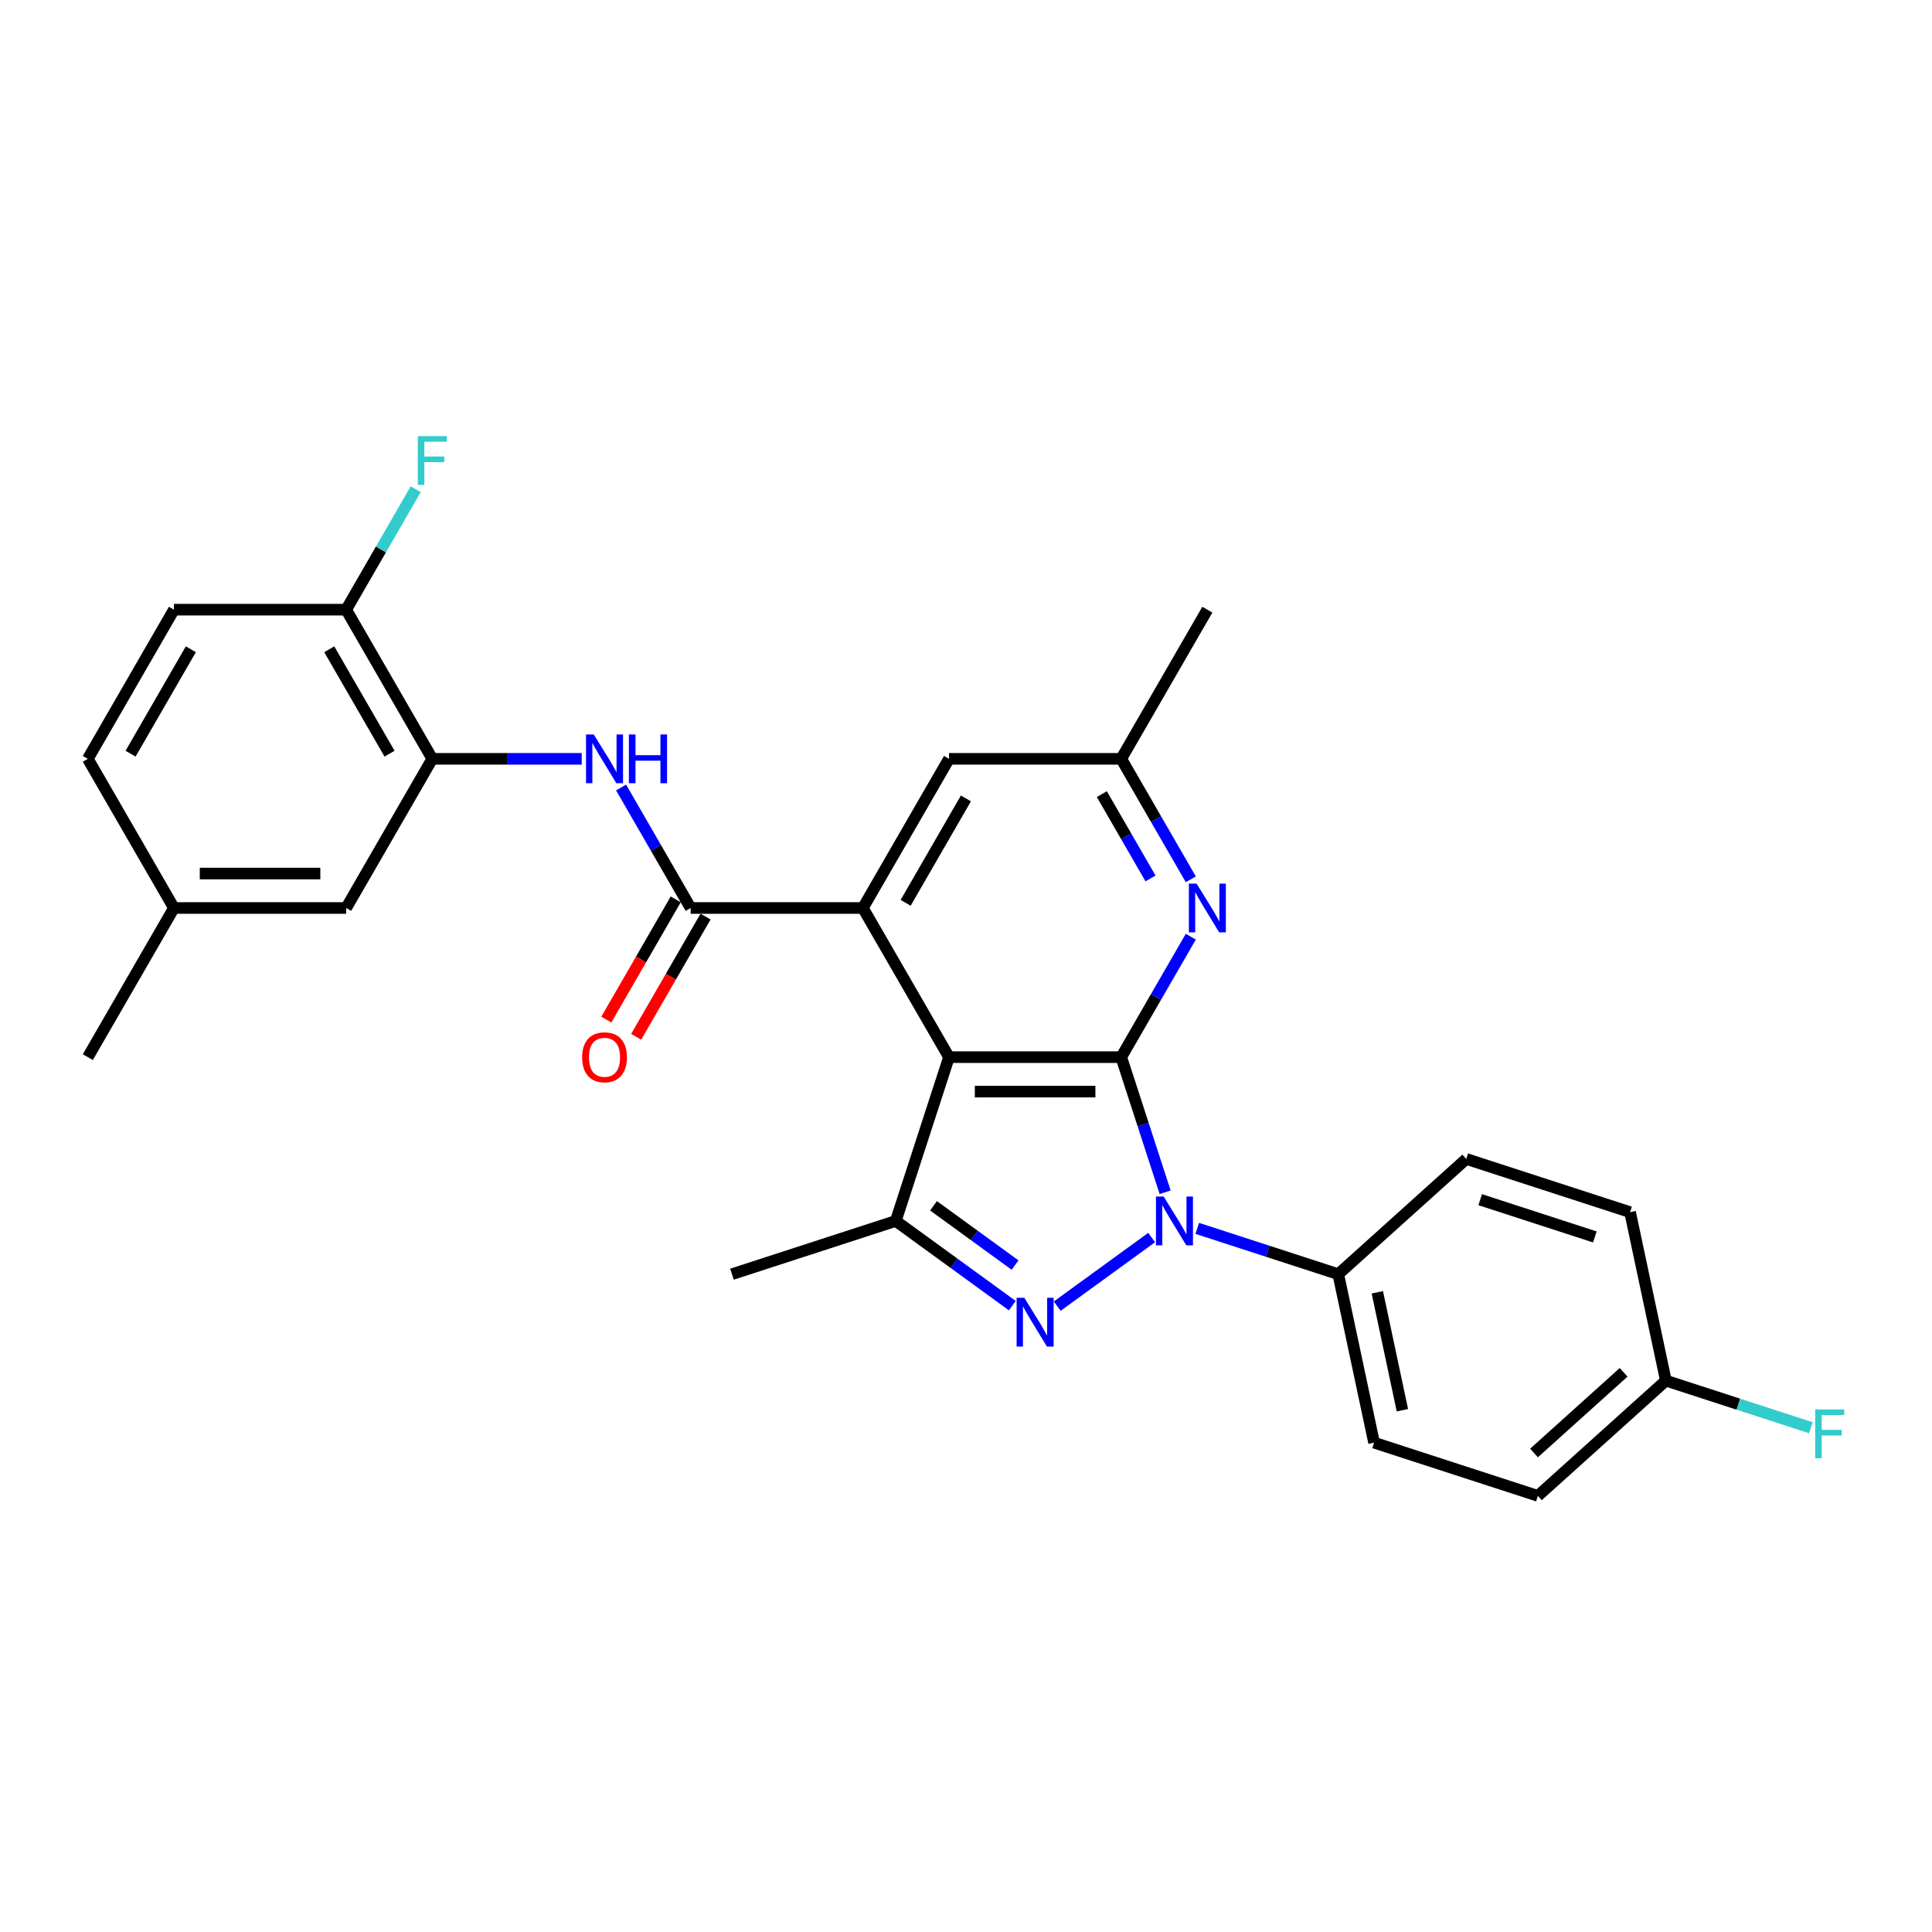 <?xml version='1.0' encoding='iso-8859-1'?>
<svg version='1.1' baseProfile='full'
              xmlns='http://www.w3.org/2000/svg'
                      xmlns:rdkit='http://www.rdkit.org/xml'
                      xmlns:xlink='http://www.w3.org/1999/xlink'
                  xml:space='preserve'
width='1000px' height='1000px' viewBox='0 0 1000 1000'>
<!-- END OF HEADER -->
<rect style='opacity:1.0;fill:#FFFFFF;stroke:none' width='1000' height='1000' x='0' y='0'> </rect>
<path class='bond-0' d='M 580.348,547.18 L 591.709,582.147' style='fill:none;fill-rule:evenodd;stroke:#000000;stroke-width:6px;stroke-linecap:butt;stroke-linejoin:miter;stroke-opacity:1' />
<path class='bond-0' d='M 591.709,582.147 L 603.071,617.114' style='fill:none;fill-rule:evenodd;stroke:#0000FF;stroke-width:6px;stroke-linecap:butt;stroke-linejoin:miter;stroke-opacity:1' />
<path class='bond-1' d='M 580.348,547.18 L 491.199,547.18' style='fill:none;fill-rule:evenodd;stroke:#000000;stroke-width:6px;stroke-linecap:butt;stroke-linejoin:miter;stroke-opacity:1' />
<path class='bond-1' d='M 566.976,565.01 L 504.571,565.01' style='fill:none;fill-rule:evenodd;stroke:#000000;stroke-width:6px;stroke-linecap:butt;stroke-linejoin:miter;stroke-opacity:1' />
<path class='bond-6' d='M 580.348,547.18 L 598.348,516.004' style='fill:none;fill-rule:evenodd;stroke:#000000;stroke-width:6px;stroke-linecap:butt;stroke-linejoin:miter;stroke-opacity:1' />
<path class='bond-6' d='M 598.348,516.004 L 616.348,484.827' style='fill:none;fill-rule:evenodd;stroke:#0000FF;stroke-width:6px;stroke-linecap:butt;stroke-linejoin:miter;stroke-opacity:1' />
<path class='bond-2' d='M 596.093,640.542 L 547.212,676.056' style='fill:none;fill-rule:evenodd;stroke:#0000FF;stroke-width:6px;stroke-linecap:butt;stroke-linejoin:miter;stroke-opacity:1' />
<path class='bond-9' d='M 619.7,635.801 L 656.191,647.658' style='fill:none;fill-rule:evenodd;stroke:#0000FF;stroke-width:6px;stroke-linecap:butt;stroke-linejoin:miter;stroke-opacity:1' />
<path class='bond-9' d='M 656.191,647.658 L 692.682,659.515' style='fill:none;fill-rule:evenodd;stroke:#000000;stroke-width:6px;stroke-linecap:butt;stroke-linejoin:miter;stroke-opacity:1' />
<path class='bond-3' d='M 491.199,547.18 L 446.625,469.975' style='fill:none;fill-rule:evenodd;stroke:#000000;stroke-width:6px;stroke-linecap:butt;stroke-linejoin:miter;stroke-opacity:1' />
<path class='bond-4' d='M 491.199,547.18 L 463.651,631.966' style='fill:none;fill-rule:evenodd;stroke:#000000;stroke-width:6px;stroke-linecap:butt;stroke-linejoin:miter;stroke-opacity:1' />
<path class='bond-28' d='M 523.97,675.791 L 493.81,653.878' style='fill:none;fill-rule:evenodd;stroke:#0000FF;stroke-width:6px;stroke-linecap:butt;stroke-linejoin:miter;stroke-opacity:1' />
<path class='bond-28' d='M 493.81,653.878 L 463.651,631.966' style='fill:none;fill-rule:evenodd;stroke:#000000;stroke-width:6px;stroke-linecap:butt;stroke-linejoin:miter;stroke-opacity:1' />
<path class='bond-28' d='M 525.402,654.793 L 504.29,639.454' style='fill:none;fill-rule:evenodd;stroke:#0000FF;stroke-width:6px;stroke-linecap:butt;stroke-linejoin:miter;stroke-opacity:1' />
<path class='bond-28' d='M 504.29,639.454 L 483.179,624.115' style='fill:none;fill-rule:evenodd;stroke:#000000;stroke-width:6px;stroke-linecap:butt;stroke-linejoin:miter;stroke-opacity:1' />
<path class='bond-5' d='M 446.625,469.975 L 357.476,469.975' style='fill:none;fill-rule:evenodd;stroke:#000000;stroke-width:6px;stroke-linecap:butt;stroke-linejoin:miter;stroke-opacity:1' />
<path class='bond-29' d='M 446.625,469.975 L 491.199,392.77' style='fill:none;fill-rule:evenodd;stroke:#000000;stroke-width:6px;stroke-linecap:butt;stroke-linejoin:miter;stroke-opacity:1' />
<path class='bond-29' d='M 468.752,467.309 L 499.954,413.266' style='fill:none;fill-rule:evenodd;stroke:#000000;stroke-width:6px;stroke-linecap:butt;stroke-linejoin:miter;stroke-opacity:1' />
<path class='bond-21' d='M 463.651,631.966 L 378.865,659.515' style='fill:none;fill-rule:evenodd;stroke:#000000;stroke-width:6px;stroke-linecap:butt;stroke-linejoin:miter;stroke-opacity:1' />
<path class='bond-7' d='M 357.476,469.975 L 339.476,438.799' style='fill:none;fill-rule:evenodd;stroke:#000000;stroke-width:6px;stroke-linecap:butt;stroke-linejoin:miter;stroke-opacity:1' />
<path class='bond-7' d='M 339.476,438.799 L 321.476,407.622' style='fill:none;fill-rule:evenodd;stroke:#0000FF;stroke-width:6px;stroke-linecap:butt;stroke-linejoin:miter;stroke-opacity:1' />
<path class='bond-13' d='M 349.755,465.518 L 331.797,496.623' style='fill:none;fill-rule:evenodd;stroke:#000000;stroke-width:6px;stroke-linecap:butt;stroke-linejoin:miter;stroke-opacity:1' />
<path class='bond-13' d='M 331.797,496.623 L 313.838,527.728' style='fill:none;fill-rule:evenodd;stroke:#FF0000;stroke-width:6px;stroke-linecap:butt;stroke-linejoin:miter;stroke-opacity:1' />
<path class='bond-13' d='M 365.196,474.433 L 347.238,505.538' style='fill:none;fill-rule:evenodd;stroke:#000000;stroke-width:6px;stroke-linecap:butt;stroke-linejoin:miter;stroke-opacity:1' />
<path class='bond-13' d='M 347.238,505.538 L 329.279,536.643' style='fill:none;fill-rule:evenodd;stroke:#FF0000;stroke-width:6px;stroke-linecap:butt;stroke-linejoin:miter;stroke-opacity:1' />
<path class='bond-11' d='M 616.348,455.123 L 598.348,423.947' style='fill:none;fill-rule:evenodd;stroke:#0000FF;stroke-width:6px;stroke-linecap:butt;stroke-linejoin:miter;stroke-opacity:1' />
<path class='bond-11' d='M 598.348,423.947 L 580.348,392.77' style='fill:none;fill-rule:evenodd;stroke:#000000;stroke-width:6px;stroke-linecap:butt;stroke-linejoin:miter;stroke-opacity:1' />
<path class='bond-11' d='M 595.507,454.685 L 582.907,432.861' style='fill:none;fill-rule:evenodd;stroke:#0000FF;stroke-width:6px;stroke-linecap:butt;stroke-linejoin:miter;stroke-opacity:1' />
<path class='bond-11' d='M 582.907,432.861 L 570.307,411.038' style='fill:none;fill-rule:evenodd;stroke:#000000;stroke-width:6px;stroke-linecap:butt;stroke-linejoin:miter;stroke-opacity:1' />
<path class='bond-8' d='M 301.098,392.77 L 262.425,392.77' style='fill:none;fill-rule:evenodd;stroke:#0000FF;stroke-width:6px;stroke-linecap:butt;stroke-linejoin:miter;stroke-opacity:1' />
<path class='bond-8' d='M 262.425,392.77 L 223.752,392.77' style='fill:none;fill-rule:evenodd;stroke:#000000;stroke-width:6px;stroke-linecap:butt;stroke-linejoin:miter;stroke-opacity:1' />
<path class='bond-12' d='M 223.752,392.77 L 179.178,315.565' style='fill:none;fill-rule:evenodd;stroke:#000000;stroke-width:6px;stroke-linecap:butt;stroke-linejoin:miter;stroke-opacity:1' />
<path class='bond-12' d='M 201.625,390.104 L 170.423,336.06' style='fill:none;fill-rule:evenodd;stroke:#000000;stroke-width:6px;stroke-linecap:butt;stroke-linejoin:miter;stroke-opacity:1' />
<path class='bond-14' d='M 223.752,392.77 L 179.178,469.975' style='fill:none;fill-rule:evenodd;stroke:#000000;stroke-width:6px;stroke-linecap:butt;stroke-linejoin:miter;stroke-opacity:1' />
<path class='bond-15' d='M 692.682,659.515 L 711.217,746.715' style='fill:none;fill-rule:evenodd;stroke:#000000;stroke-width:6px;stroke-linecap:butt;stroke-linejoin:miter;stroke-opacity:1' />
<path class='bond-15' d='M 712.903,668.888 L 725.877,729.928' style='fill:none;fill-rule:evenodd;stroke:#000000;stroke-width:6px;stroke-linecap:butt;stroke-linejoin:miter;stroke-opacity:1' />
<path class='bond-16' d='M 692.682,659.515 L 758.933,599.862' style='fill:none;fill-rule:evenodd;stroke:#000000;stroke-width:6px;stroke-linecap:butt;stroke-linejoin:miter;stroke-opacity:1' />
<path class='bond-10' d='M 491.199,392.77 L 580.348,392.77' style='fill:none;fill-rule:evenodd;stroke:#000000;stroke-width:6px;stroke-linecap:butt;stroke-linejoin:miter;stroke-opacity:1' />
<path class='bond-26' d='M 580.348,392.77 L 624.922,315.565' style='fill:none;fill-rule:evenodd;stroke:#000000;stroke-width:6px;stroke-linecap:butt;stroke-linejoin:miter;stroke-opacity:1' />
<path class='bond-17' d='M 179.178,315.565 L 90.029,315.565' style='fill:none;fill-rule:evenodd;stroke:#000000;stroke-width:6px;stroke-linecap:butt;stroke-linejoin:miter;stroke-opacity:1' />
<path class='bond-20' d='M 179.178,315.565 L 197.178,284.388' style='fill:none;fill-rule:evenodd;stroke:#000000;stroke-width:6px;stroke-linecap:butt;stroke-linejoin:miter;stroke-opacity:1' />
<path class='bond-20' d='M 197.178,284.388 L 215.177,253.212' style='fill:none;fill-rule:evenodd;stroke:#33CCCC;stroke-width:6px;stroke-linecap:butt;stroke-linejoin:miter;stroke-opacity:1' />
<path class='bond-18' d='M 179.178,469.975 L 90.029,469.975' style='fill:none;fill-rule:evenodd;stroke:#000000;stroke-width:6px;stroke-linecap:butt;stroke-linejoin:miter;stroke-opacity:1' />
<path class='bond-18' d='M 165.806,452.145 L 103.401,452.145' style='fill:none;fill-rule:evenodd;stroke:#000000;stroke-width:6px;stroke-linecap:butt;stroke-linejoin:miter;stroke-opacity:1' />
<path class='bond-22' d='M 711.217,746.715 L 796.003,774.264' style='fill:none;fill-rule:evenodd;stroke:#000000;stroke-width:6px;stroke-linecap:butt;stroke-linejoin:miter;stroke-opacity:1' />
<path class='bond-23' d='M 758.933,599.862 L 843.718,627.411' style='fill:none;fill-rule:evenodd;stroke:#000000;stroke-width:6px;stroke-linecap:butt;stroke-linejoin:miter;stroke-opacity:1' />
<path class='bond-23' d='M 766.141,620.952 L 825.491,640.236' style='fill:none;fill-rule:evenodd;stroke:#000000;stroke-width:6px;stroke-linecap:butt;stroke-linejoin:miter;stroke-opacity:1' />
<path class='bond-31' d='M 90.029,315.565 L 45.455,392.77' style='fill:none;fill-rule:evenodd;stroke:#000000;stroke-width:6px;stroke-linecap:butt;stroke-linejoin:miter;stroke-opacity:1' />
<path class='bond-31' d='M 98.784,336.06 L 67.582,390.104' style='fill:none;fill-rule:evenodd;stroke:#000000;stroke-width:6px;stroke-linecap:butt;stroke-linejoin:miter;stroke-opacity:1' />
<path class='bond-24' d='M 90.029,469.975 L 45.455,392.77' style='fill:none;fill-rule:evenodd;stroke:#000000;stroke-width:6px;stroke-linecap:butt;stroke-linejoin:miter;stroke-opacity:1' />
<path class='bond-27' d='M 90.029,469.975 L 45.455,547.18' style='fill:none;fill-rule:evenodd;stroke:#000000;stroke-width:6px;stroke-linecap:butt;stroke-linejoin:miter;stroke-opacity:1' />
<path class='bond-19' d='M 862.253,714.612 L 843.718,627.411' style='fill:none;fill-rule:evenodd;stroke:#000000;stroke-width:6px;stroke-linecap:butt;stroke-linejoin:miter;stroke-opacity:1' />
<path class='bond-25' d='M 862.253,714.612 L 899.779,726.804' style='fill:none;fill-rule:evenodd;stroke:#000000;stroke-width:6px;stroke-linecap:butt;stroke-linejoin:miter;stroke-opacity:1' />
<path class='bond-25' d='M 899.779,726.804 L 937.304,738.997' style='fill:none;fill-rule:evenodd;stroke:#33CCCC;stroke-width:6px;stroke-linecap:butt;stroke-linejoin:miter;stroke-opacity:1' />
<path class='bond-30' d='M 862.253,714.612 L 796.003,774.264' style='fill:none;fill-rule:evenodd;stroke:#000000;stroke-width:6px;stroke-linecap:butt;stroke-linejoin:miter;stroke-opacity:1' />
<path class='bond-30' d='M 840.385,710.309 L 794.01,752.066' style='fill:none;fill-rule:evenodd;stroke:#000000;stroke-width:6px;stroke-linecap:butt;stroke-linejoin:miter;stroke-opacity:1' />
<path  class='atom-1' d='M 602.316 619.343
L 610.589 632.715
Q 611.409 634.034, 612.728 636.424
Q 614.048 638.813, 614.119 638.955
L 614.119 619.343
L 617.471 619.343
L 617.471 644.59
L 614.012 644.59
L 605.133 629.969
Q 604.099 628.257, 602.993 626.296
Q 601.924 624.335, 601.603 623.729
L 601.603 644.59
L 598.322 644.59
L 598.322 619.343
L 602.316 619.343
' fill='#0000FF'/>
<path  class='atom-3' d='M 530.193 671.743
L 538.466 685.115
Q 539.286 686.435, 540.605 688.824
Q 541.925 691.213, 541.996 691.356
L 541.996 671.743
L 545.348 671.743
L 545.348 696.99
L 541.889 696.99
L 533.01 682.37
Q 531.976 680.658, 530.87 678.697
Q 529.801 676.735, 529.48 676.129
L 529.48 696.99
L 526.199 696.99
L 526.199 671.743
L 530.193 671.743
' fill='#0000FF'/>
<path  class='atom-7' d='M 619.342 457.352
L 627.615 470.724
Q 628.435 472.043, 629.754 474.433
Q 631.074 476.822, 631.145 476.964
L 631.145 457.352
L 634.497 457.352
L 634.497 482.599
L 631.038 482.599
L 622.159 467.978
Q 621.125 466.267, 620.019 464.305
Q 618.949 462.344, 618.629 461.738
L 618.629 482.599
L 615.348 482.599
L 615.348 457.352
L 619.342 457.352
' fill='#0000FF'/>
<path  class='atom-8' d='M 307.321 380.147
L 315.594 393.519
Q 316.414 394.838, 317.733 397.227
Q 319.053 399.617, 319.124 399.759
L 319.124 380.147
L 322.476 380.147
L 322.476 405.393
L 319.017 405.393
L 310.138 390.773
Q 309.104 389.061, 307.998 387.1
Q 306.928 385.139, 306.607 384.533
L 306.607 405.393
L 303.327 405.393
L 303.327 380.147
L 307.321 380.147
' fill='#0000FF'/>
<path  class='atom-8' d='M 325.507 380.147
L 328.93 380.147
L 328.93 390.88
L 341.839 390.88
L 341.839 380.147
L 345.262 380.147
L 345.262 405.393
L 341.839 405.393
L 341.839 393.733
L 328.93 393.733
L 328.93 405.393
L 325.507 405.393
L 325.507 380.147
' fill='#0000FF'/>
<path  class='atom-14' d='M 301.312 547.252
Q 301.312 541.19, 304.307 537.802
Q 307.303 534.414, 312.901 534.414
Q 318.5 534.414, 321.495 537.802
Q 324.491 541.19, 324.491 547.252
Q 324.491 553.385, 321.46 556.88
Q 318.429 560.339, 312.901 560.339
Q 307.338 560.339, 304.307 556.88
Q 301.312 553.421, 301.312 547.252
M 312.901 557.486
Q 316.753 557.486, 318.821 554.919
Q 320.925 552.315, 320.925 547.252
Q 320.925 542.295, 318.821 539.799
Q 316.753 537.267, 312.901 537.267
Q 309.05 537.267, 306.946 539.763
Q 304.878 542.259, 304.878 547.252
Q 304.878 552.351, 306.946 554.919
Q 309.05 557.486, 312.901 557.486
' fill='#FF0000'/>
<path  class='atom-21' d='M 216.246 225.736
L 231.259 225.736
L 231.259 228.624
L 219.634 228.624
L 219.634 236.291
L 229.975 236.291
L 229.975 239.215
L 219.634 239.215
L 219.634 250.983
L 216.246 250.983
L 216.246 225.736
' fill='#33CCCC'/>
<path  class='atom-26' d='M 939.533 729.537
L 954.545 729.537
L 954.545 732.425
L 942.92 732.425
L 942.92 740.092
L 953.262 740.092
L 953.262 743.016
L 942.92 743.016
L 942.92 754.784
L 939.533 754.784
L 939.533 729.537
' fill='#33CCCC'/>
</svg>

